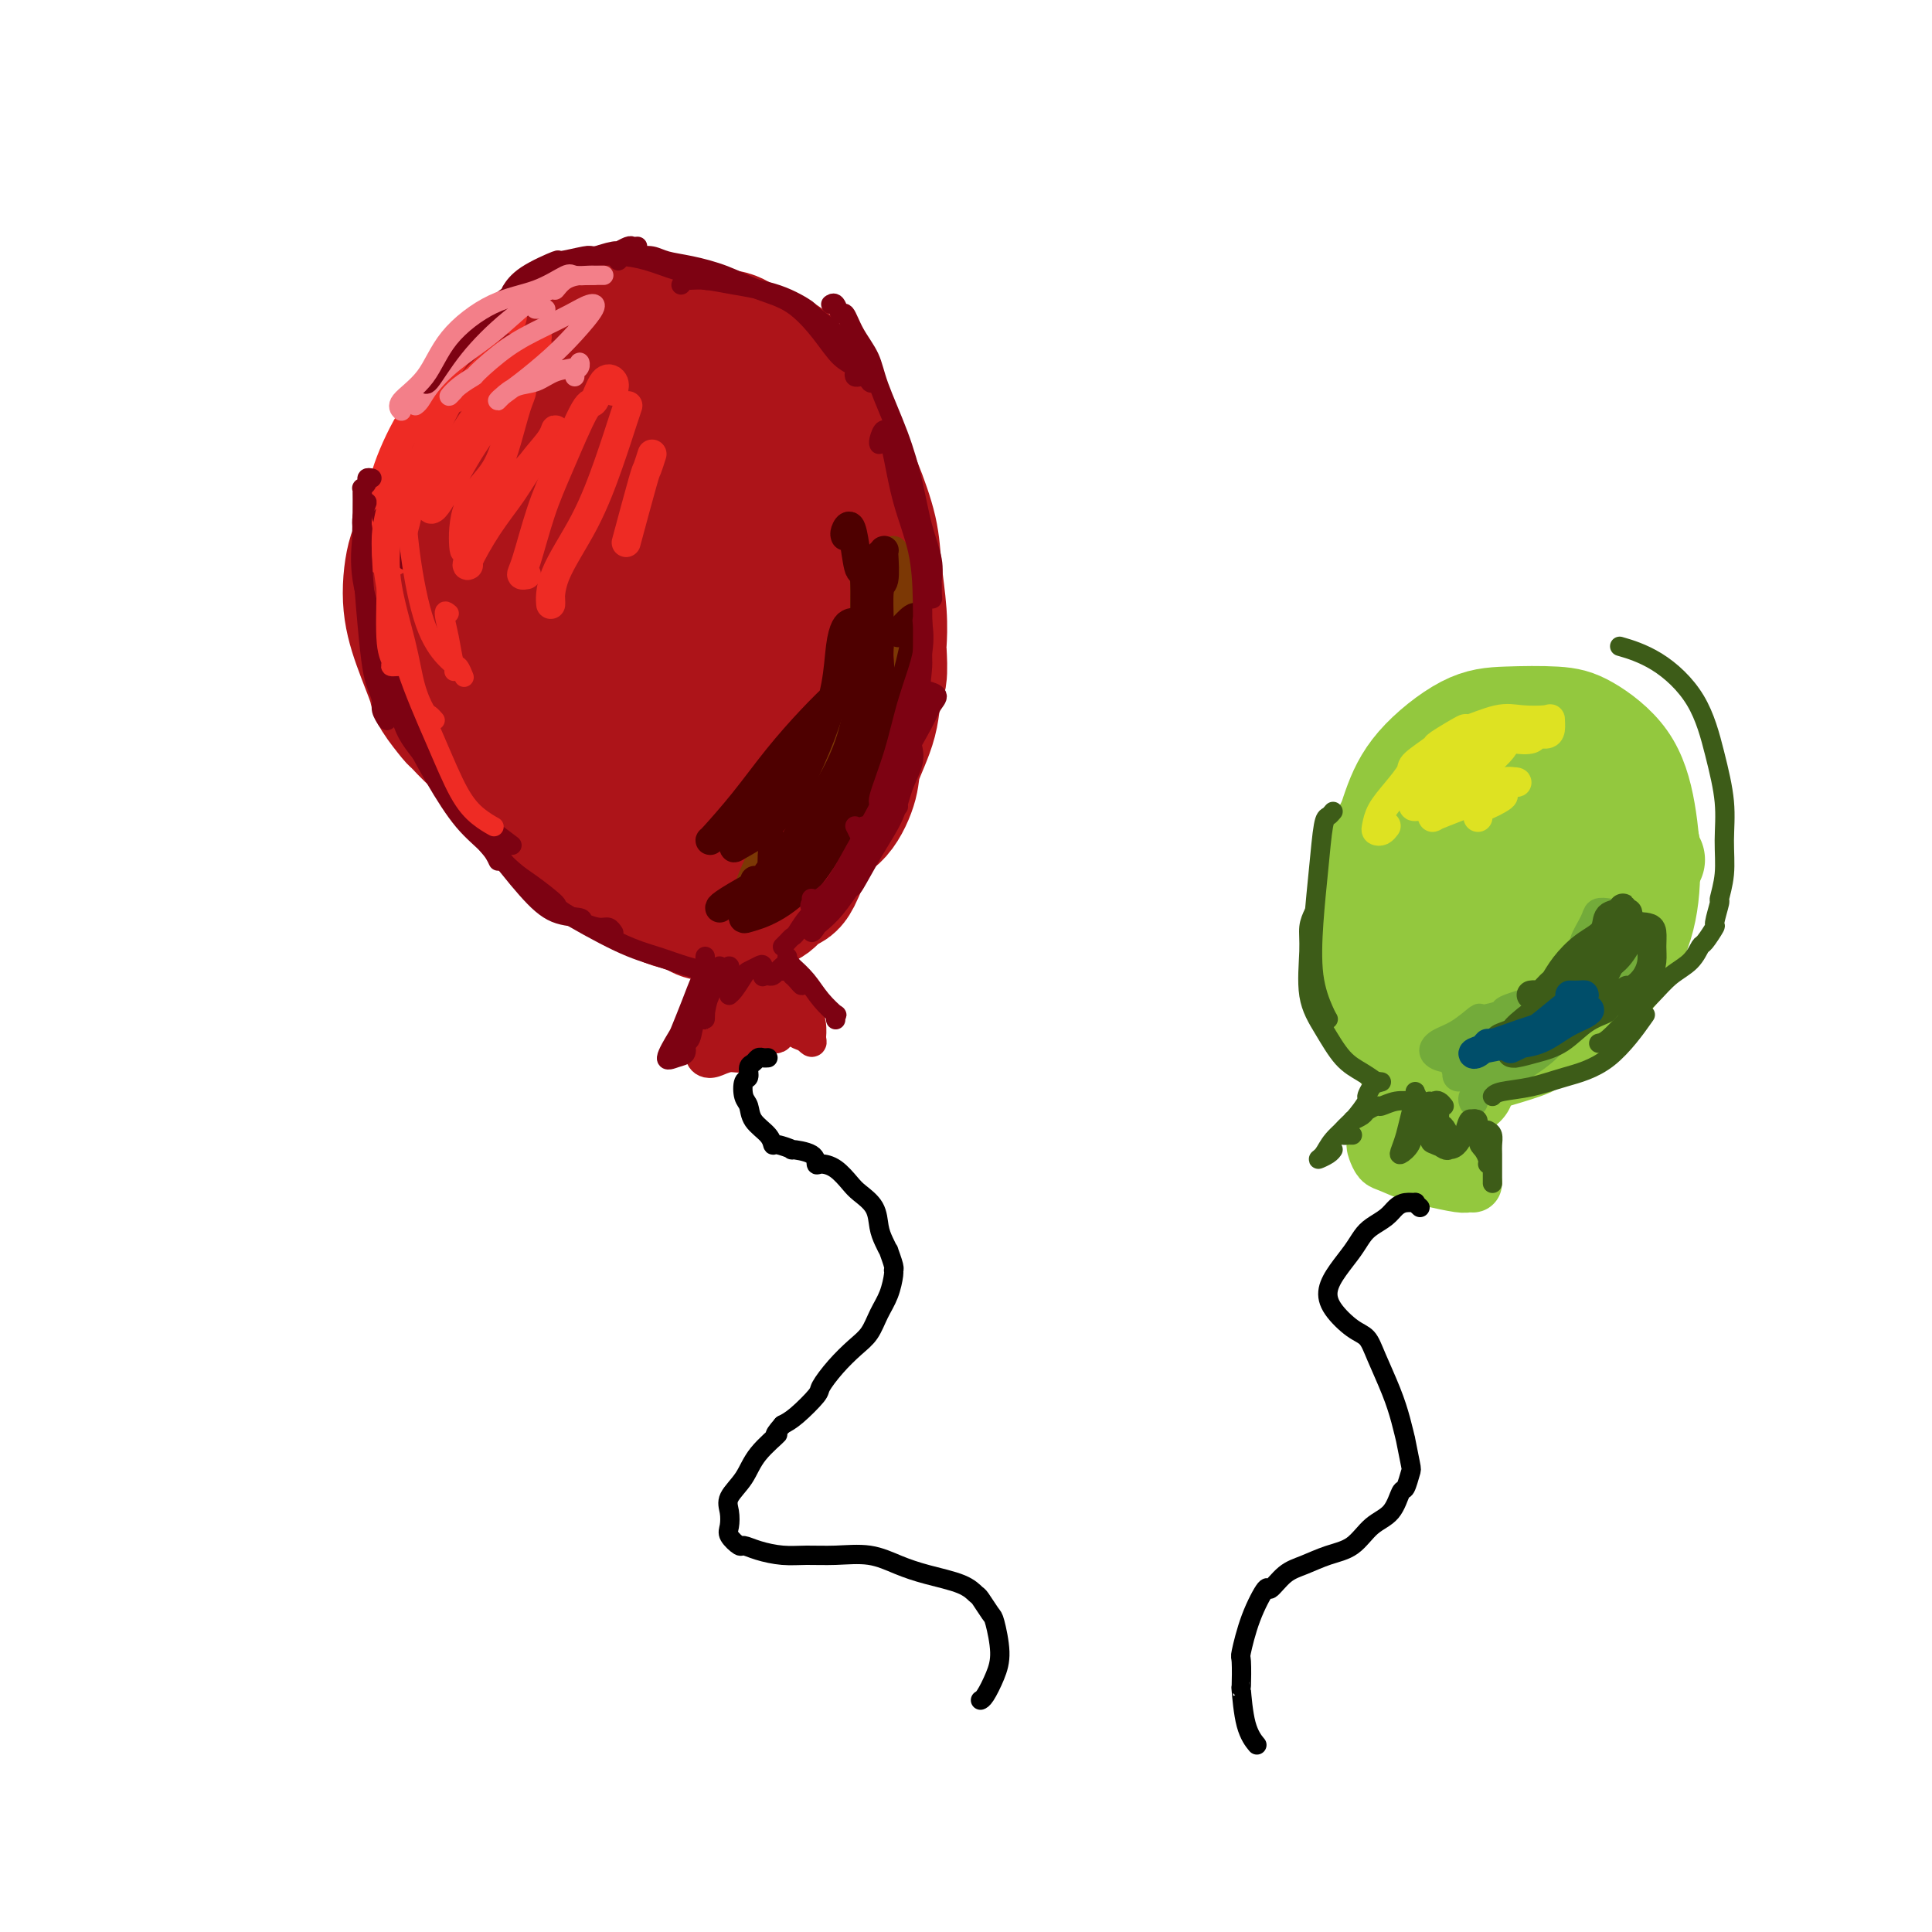 <svg viewBox='0 0 400 400' version='1.1' xmlns='http://www.w3.org/2000/svg' xmlns:xlink='http://www.w3.org/1999/xlink'><g fill='none' stroke='rgb(173,20,25)' stroke-width='28' stroke-linecap='round' stroke-linejoin='round'><path d='M144,79c-0.885,-0.468 -1.769,-0.936 -2,-1c-0.231,-0.064 0.193,0.277 0,0c-0.193,-0.277 -1.003,-1.170 -2,-2c-0.997,-0.830 -2.180,-1.595 -3,-2c-0.820,-0.405 -1.277,-0.450 -2,-1c-0.723,-0.550 -1.712,-1.605 -3,-2c-1.288,-0.395 -2.874,-0.129 -4,0c-1.126,0.129 -1.791,0.121 -2,0c-0.209,-0.121 0.037,-0.354 -1,0c-1.037,0.354 -3.357,1.297 -5,2c-1.643,0.703 -2.611,1.168 -4,2c-1.389,0.832 -3.201,2.031 -5,3c-1.799,0.969 -3.586,1.707 -5,3c-1.414,1.293 -2.454,3.142 -4,5c-1.546,1.858 -3.598,3.725 -5,6c-1.402,2.275 -2.156,4.958 -3,7c-0.844,2.042 -1.779,3.443 -2,4c-0.221,0.557 0.271,0.268 0,2c-0.271,1.732 -1.306,5.484 -2,8c-0.694,2.516 -1.048,3.796 -1,6c0.048,2.204 0.497,5.331 1,8c0.503,2.669 1.060,4.879 2,7c0.940,2.121 2.264,4.151 3,6c0.736,1.849 0.883,3.517 2,5c1.117,1.483 3.204,2.783 5,4c1.796,1.217 3.300,2.353 5,3c1.700,0.647 3.595,0.804 4,1c0.405,0.196 -0.680,0.430 0,1c0.680,0.570 3.125,1.477 4,2c0.875,0.523 0.182,0.662 1,1c0.818,0.338 3.149,0.875 4,1c0.851,0.125 0.221,-0.163 1,0c0.779,0.163 2.966,0.776 4,1c1.034,0.224 0.916,0.060 2,0c1.084,-0.060 3.369,-0.016 5,0c1.631,0.016 2.609,0.005 4,0c1.391,-0.005 3.196,-0.002 5,0'/><path d='M141,159c4.003,-0.024 3.511,-0.586 4,-1c0.489,-0.414 1.959,-0.682 3,-1c1.041,-0.318 1.654,-0.685 2,-1c0.346,-0.315 0.424,-0.576 1,-1c0.576,-0.424 1.651,-1.009 3,-2c1.349,-0.991 2.973,-2.389 4,-3c1.027,-0.611 1.456,-0.437 2,-1c0.544,-0.563 1.202,-1.863 2,-3c0.798,-1.137 1.735,-2.111 2,-3c0.265,-0.889 -0.143,-1.692 0,-3c0.143,-1.308 0.836,-3.120 1,-4c0.164,-0.880 -0.202,-0.828 -1,-1c-0.798,-0.172 -2.029,-0.568 -3,-1c-0.971,-0.432 -1.682,-0.899 -2,-1c-0.318,-0.101 -0.243,0.165 -1,0c-0.757,-0.165 -2.346,-0.759 -4,-1c-1.654,-0.241 -3.373,-0.128 -5,0c-1.627,0.128 -3.164,0.269 -5,0c-1.836,-0.269 -3.972,-0.950 -6,-1c-2.028,-0.050 -3.948,0.529 -6,0c-2.052,-0.529 -4.236,-2.167 -6,-3c-1.764,-0.833 -3.107,-0.862 -5,-2c-1.893,-1.138 -4.335,-3.386 -6,-5c-1.665,-1.614 -2.554,-2.594 -3,-3c-0.446,-0.406 -0.449,-0.236 -1,-1c-0.551,-0.764 -1.650,-2.460 -3,-4c-1.350,-1.540 -2.950,-2.923 -4,-5c-1.050,-2.077 -1.550,-4.846 -2,-7c-0.450,-2.154 -0.849,-3.691 -1,-5c-0.151,-1.309 -0.053,-2.391 0,-4c0.053,-1.609 0.061,-3.746 1,-6c0.939,-2.254 2.808,-4.625 4,-6c1.192,-1.375 1.705,-1.755 2,-2c0.295,-0.245 0.370,-0.356 1,-1c0.630,-0.644 1.815,-1.822 3,-3'/><path d='M112,74c1.545,-1.703 0.409,0.040 1,0c0.591,-0.040 2.910,-1.864 5,-3c2.090,-1.136 3.950,-1.586 6,-2c2.050,-0.414 4.289,-0.792 6,-1c1.711,-0.208 2.894,-0.246 5,0c2.106,0.246 5.133,0.777 7,1c1.867,0.223 2.573,0.137 4,1c1.427,0.863 3.577,2.676 5,4c1.423,1.324 2.121,2.161 3,3c0.879,0.839 1.938,1.682 3,3c1.062,1.318 2.127,3.112 3,5c0.873,1.888 1.554,3.870 2,6c0.446,2.130 0.656,4.406 1,6c0.344,1.594 0.820,2.505 1,4c0.180,1.495 0.063,3.574 0,6c-0.063,2.426 -0.072,5.200 0,7c0.072,1.800 0.226,2.626 0,4c-0.226,1.374 -0.832,3.295 -1,4c-0.168,0.705 0.102,0.195 0,1c-0.102,0.805 -0.578,2.924 -1,4c-0.422,1.076 -0.791,1.108 -1,2c-0.209,0.892 -0.257,2.643 -1,4c-0.743,1.357 -2.180,2.319 -3,4c-0.820,1.681 -1.023,4.083 -2,6c-0.977,1.917 -2.728,3.351 -4,5c-1.272,1.649 -2.067,3.512 -3,5c-0.933,1.488 -2.006,2.602 -3,4c-0.994,1.398 -1.911,3.082 -3,5c-1.089,1.918 -2.352,4.070 -4,5c-1.648,0.930 -3.682,0.639 -5,1c-1.318,0.361 -1.920,1.375 -3,2c-1.080,0.625 -2.637,0.861 -4,1c-1.363,0.139 -2.532,0.183 -4,0c-1.468,-0.183 -3.234,-0.591 -5,-1'/><path d='M117,170c-3.738,-0.155 -2.582,-2.041 -3,-3c-0.418,-0.959 -2.410,-0.991 -4,-2c-1.590,-1.009 -2.779,-2.996 -4,-5c-1.221,-2.004 -2.475,-4.024 -3,-5c-0.525,-0.976 -0.320,-0.907 -1,-2c-0.680,-1.093 -2.244,-3.349 -3,-4c-0.756,-0.651 -0.704,0.302 -1,-1c-0.296,-1.302 -0.941,-4.857 -2,-8c-1.059,-3.143 -2.534,-5.872 -3,-8c-0.466,-2.128 0.075,-3.656 0,-5c-0.075,-1.344 -0.766,-2.505 -1,-4c-0.234,-1.495 -0.010,-3.324 0,-5c0.010,-1.676 -0.194,-3.199 0,-4c0.194,-0.801 0.787,-0.880 1,-1c0.213,-0.120 0.046,-0.280 0,0c-0.046,0.280 0.030,1.000 0,2c-0.030,1.000 -0.165,2.278 0,4c0.165,1.722 0.630,3.886 1,6c0.370,2.114 0.646,4.177 1,6c0.354,1.823 0.785,3.405 2,6c1.215,2.595 3.215,6.203 5,9c1.785,2.797 3.354,4.782 5,7c1.646,2.218 3.369,4.671 5,7c1.631,2.329 3.170,4.536 5,6c1.830,1.464 3.951,2.184 6,3c2.049,0.816 4.025,1.729 6,2c1.975,0.271 3.949,-0.099 6,0c2.051,0.099 4.179,0.667 6,0c1.821,-0.667 3.333,-2.571 5,-4c1.667,-1.429 3.487,-2.385 5,-4c1.513,-1.615 2.718,-3.890 4,-6c1.282,-2.110 2.641,-4.055 4,-6'/><path d='M159,151c2.984,-3.227 1.445,-1.296 1,-2c-0.445,-0.704 0.205,-4.044 1,-7c0.795,-2.956 1.736,-5.528 2,-8c0.264,-2.472 -0.148,-4.845 0,-8c0.148,-3.155 0.855,-7.094 1,-10c0.145,-2.906 -0.271,-4.781 -1,-7c-0.729,-2.219 -1.772,-4.784 -3,-7c-1.228,-2.216 -2.642,-4.085 -4,-6c-1.358,-1.915 -2.659,-3.876 -4,-6c-1.341,-2.124 -2.721,-4.410 -4,-6c-1.279,-1.590 -2.456,-2.483 -3,-3c-0.544,-0.517 -0.456,-0.658 -1,-1c-0.544,-0.342 -1.720,-0.883 -3,-1c-1.280,-0.117 -2.663,0.192 -4,0c-1.337,-0.192 -2.628,-0.884 -4,-1c-1.372,-0.116 -2.827,0.345 -4,1c-1.173,0.655 -2.065,1.504 -3,3c-0.935,1.496 -1.912,3.640 -3,6c-1.088,2.360 -2.286,4.935 -3,8c-0.714,3.065 -0.944,6.620 -1,8c-0.056,1.380 0.061,0.585 0,3c-0.061,2.415 -0.299,8.039 0,13c0.299,4.961 1.136,9.257 2,13c0.864,3.743 1.756,6.932 3,10c1.244,3.068 2.840,6.016 4,8c1.160,1.984 1.886,3.003 3,4c1.114,0.997 2.617,1.971 4,2c1.383,0.029 2.644,-0.886 4,-2c1.356,-1.114 2.805,-2.426 4,-4c1.195,-1.574 2.137,-3.411 3,-6c0.863,-2.589 1.648,-5.931 2,-9c0.352,-3.069 0.269,-5.864 0,-9c-0.269,-3.136 -0.726,-6.614 -1,-8c-0.274,-1.386 -0.364,-0.682 -1,-2c-0.636,-1.318 -1.818,-4.659 -3,-8'/><path d='M143,109c-1.384,-5.132 -2.345,-4.461 -4,-5c-1.655,-0.539 -4.006,-2.288 -6,-3c-1.994,-0.712 -3.631,-0.386 -5,0c-1.369,0.386 -2.470,0.834 -4,2c-1.530,1.166 -3.489,3.051 -4,4c-0.511,0.949 0.427,0.961 0,2c-0.427,1.039 -2.218,3.104 -3,5c-0.782,1.896 -0.554,3.622 0,6c0.554,2.378 1.435,5.406 3,8c1.565,2.594 3.816,4.752 6,6c2.184,1.248 4.302,1.584 6,2c1.698,0.416 2.976,0.911 5,0c2.024,-0.911 4.795,-3.229 7,-5c2.205,-1.771 3.844,-2.995 5,-5c1.156,-2.005 1.830,-4.791 2,-6c0.170,-1.209 -0.163,-0.842 0,-2c0.163,-1.158 0.822,-3.841 1,-5c0.178,-1.159 -0.125,-0.794 0,-2c0.125,-1.206 0.677,-3.983 1,-5c0.323,-1.017 0.416,-0.272 0,-1c-0.416,-0.728 -1.341,-2.927 -2,-4c-0.659,-1.073 -1.053,-1.020 -2,-1c-0.947,0.020 -2.447,0.005 -3,0c-0.553,-0.005 -0.158,-0.002 0,0c0.158,0.002 0.079,0.001 0,0'/><path d='M155,80c-0.018,0.704 -0.035,1.407 0,2c0.035,0.593 0.124,1.075 0,1c-0.124,-0.075 -0.459,-0.707 0,0c0.459,0.707 1.713,2.753 3,5c1.287,2.247 2.607,4.696 4,7c1.393,2.304 2.858,4.464 4,7c1.142,2.536 1.962,5.450 3,8c1.038,2.550 2.294,4.737 3,8c0.706,3.263 0.862,7.603 1,11c0.138,3.397 0.257,5.852 0,9c-0.257,3.148 -0.889,6.989 -2,10c-1.111,3.011 -2.699,5.193 -3,6c-0.301,0.807 0.687,0.241 0,2c-0.687,1.759 -3.049,5.844 -5,9c-1.951,3.156 -3.490,5.381 -4,6c-0.510,0.619 0.007,-0.370 -1,1c-1.007,1.370 -3.540,5.100 -5,7c-1.460,1.900 -1.846,1.972 -2,2c-0.154,0.028 -0.077,0.014 0,0'/><path d='M146,72c0.376,-0.859 0.753,-1.718 1,-2c0.247,-0.282 0.366,0.012 1,0c0.634,-0.012 1.785,-0.331 3,0c1.215,0.331 2.494,1.312 4,2c1.506,0.688 3.238,1.084 5,2c1.762,0.916 3.553,2.353 4,3c0.447,0.647 -0.449,0.502 0,1c0.449,0.498 2.244,1.637 3,2c0.756,0.363 0.472,-0.050 1,1c0.528,1.050 1.867,3.565 3,6c1.133,2.435 2.059,4.792 3,7c0.941,2.208 1.899,4.266 3,7c1.101,2.734 2.347,6.143 3,9c0.653,2.857 0.712,5.162 1,8c0.288,2.838 0.806,6.209 1,9c0.194,2.791 0.065,5.002 0,6c-0.065,0.998 -0.067,0.784 0,2c0.067,1.216 0.202,3.862 0,5c-0.202,1.138 -0.741,0.766 -1,2c-0.259,1.234 -0.237,4.073 -1,7c-0.763,2.927 -2.312,5.944 -3,8c-0.688,2.056 -0.517,3.153 -1,5c-0.483,1.847 -1.621,4.445 -3,6c-1.379,1.555 -2.999,2.066 -4,3c-1.001,0.934 -1.385,2.291 -2,4c-0.615,1.709 -1.463,3.771 -2,5c-0.537,1.229 -0.764,1.624 -1,2c-0.236,0.376 -0.483,0.731 -1,1c-0.517,0.269 -1.305,0.450 -2,1c-0.695,0.550 -1.297,1.467 -2,2c-0.703,0.533 -1.508,0.682 -2,1c-0.492,0.318 -0.670,0.803 -1,1c-0.330,0.197 -0.810,0.104 -1,0c-0.190,-0.104 -0.090,-0.220 0,0c0.090,0.220 0.168,0.777 0,1c-0.168,0.223 -0.584,0.111 -1,0'/><path d='M154,189c-1.569,0.928 -0.991,0.250 -1,0c-0.009,-0.250 -0.607,-0.070 -1,0c-0.393,0.070 -0.583,0.030 -1,0c-0.417,-0.030 -1.062,-0.049 -2,0c-0.938,0.049 -2.171,0.168 -3,0c-0.829,-0.168 -1.255,-0.621 -2,-1c-0.745,-0.379 -1.810,-0.683 -3,-1c-1.190,-0.317 -2.507,-0.647 -3,-1c-0.493,-0.353 -0.164,-0.729 -1,-1c-0.836,-0.271 -2.839,-0.435 -4,-1c-1.161,-0.565 -1.482,-1.529 -2,-2c-0.518,-0.471 -1.234,-0.450 -2,-1c-0.766,-0.550 -1.582,-1.671 -3,-3c-1.418,-1.329 -3.437,-2.865 -5,-4c-1.563,-1.135 -2.668,-1.870 -4,-3c-1.332,-1.130 -2.890,-2.654 -4,-4c-1.110,-1.346 -1.773,-2.515 -3,-4c-1.227,-1.485 -3.019,-3.287 -5,-5c-1.981,-1.713 -4.150,-3.336 -6,-5c-1.850,-1.664 -3.381,-3.369 -4,-4c-0.619,-0.631 -0.328,-0.187 -1,-1c-0.672,-0.813 -2.308,-2.882 -3,-4c-0.692,-1.118 -0.441,-1.284 -1,-3c-0.559,-1.716 -1.929,-4.982 -3,-8c-1.071,-3.018 -1.844,-5.788 -2,-9c-0.156,-3.212 0.304,-6.865 1,-9c0.696,-2.135 1.627,-2.753 2,-3c0.373,-0.247 0.186,-0.124 0,0'/></g>
<g fill='none' stroke='rgb(173,20,25)' stroke-width='6' stroke-linecap='round' stroke-linejoin='round'><path d='M149,203c-0.301,0.042 -0.603,0.084 -1,0c-0.397,-0.084 -0.890,-0.296 -1,0c-0.110,0.296 0.163,1.098 0,2c-0.163,0.902 -0.762,1.905 -1,3c-0.238,1.095 -0.114,2.283 0,3c0.114,0.717 0.218,0.964 0,2c-0.218,1.036 -0.757,2.862 -1,4c-0.243,1.138 -0.189,1.588 0,2c0.189,0.412 0.514,0.784 1,1c0.486,0.216 1.133,0.275 2,0c0.867,-0.275 1.955,-0.883 3,-1c1.045,-0.117 2.049,0.257 3,0c0.951,-0.257 1.851,-1.144 3,-2c1.149,-0.856 2.546,-1.683 3,-2c0.454,-0.317 -0.037,-0.126 0,0c0.037,0.126 0.602,0.187 1,0c0.398,-0.187 0.628,-0.623 1,-1c0.372,-0.377 0.884,-0.694 1,-1c0.116,-0.306 -0.165,-0.602 0,-1c0.165,-0.398 0.774,-0.897 1,-1c0.226,-0.103 0.067,0.189 0,0c-0.067,-0.189 -0.044,-0.858 0,-1c0.044,-0.142 0.109,0.242 0,0c-0.109,-0.242 -0.394,-1.111 -1,-2c-0.606,-0.889 -1.535,-1.799 -2,-2c-0.465,-0.201 -0.466,0.307 -1,0c-0.534,-0.307 -1.600,-1.428 -2,-2c-0.400,-0.572 -0.132,-0.595 -1,-1c-0.868,-0.405 -2.872,-1.191 -4,-2c-1.128,-0.809 -1.381,-1.641 -2,-2c-0.619,-0.359 -1.606,-0.245 -2,0c-0.394,0.245 -0.197,0.623 0,1'/><path d='M149,200c-2.142,-1.286 0.002,0.500 1,2c0.998,1.500 0.849,2.715 1,3c0.151,0.285 0.602,-0.359 1,0c0.398,0.359 0.744,1.722 1,2c0.256,0.278 0.423,-0.527 1,0c0.577,0.527 1.564,2.387 2,3c0.436,0.613 0.322,-0.020 1,0c0.678,0.020 2.149,0.692 3,1c0.851,0.308 1.083,0.250 1,0c-0.083,-0.250 -0.479,-0.694 -1,-1c-0.521,-0.306 -1.166,-0.474 -2,-1c-0.834,-0.526 -1.859,-1.408 -3,-2c-1.141,-0.592 -2.400,-0.892 -3,-1c-0.600,-0.108 -0.541,-0.023 -1,0c-0.459,0.023 -1.437,-0.016 -2,0c-0.563,0.016 -0.710,0.087 -1,0c-0.290,-0.087 -0.723,-0.332 -1,0c-0.277,0.332 -0.399,1.241 0,2c0.399,0.759 1.320,1.367 2,2c0.680,0.633 1.121,1.291 2,2c0.879,0.709 2.196,1.469 3,2c0.804,0.531 1.094,0.833 2,1c0.906,0.167 2.429,0.200 3,0c0.571,-0.200 0.192,-0.632 0,-1c-0.192,-0.368 -0.196,-0.672 0,-1c0.196,-0.328 0.592,-0.680 0,-1c-0.592,-0.320 -2.171,-0.607 -3,-1c-0.829,-0.393 -0.909,-0.891 -1,-1c-0.091,-0.109 -0.193,0.170 -1,0c-0.807,-0.170 -2.319,-0.789 -3,-1c-0.681,-0.211 -0.531,-0.014 -1,0c-0.469,0.014 -1.556,-0.154 -2,0c-0.444,0.154 -0.246,0.630 0,1c0.246,0.370 0.540,0.635 1,1c0.460,0.365 1.085,0.829 2,1c0.915,0.171 2.118,0.049 3,0c0.882,-0.049 1.441,-0.024 2,0'/><path d='M156,212c1.871,0.274 2.549,-0.543 3,-1c0.451,-0.457 0.676,-0.556 1,-1c0.324,-0.444 0.749,-1.233 1,-2c0.251,-0.767 0.328,-1.512 0,-2c-0.328,-0.488 -1.063,-0.719 -2,-1c-0.937,-0.281 -2.078,-0.611 -3,-1c-0.922,-0.389 -1.624,-0.837 -2,-1c-0.376,-0.163 -0.425,-0.040 -1,0c-0.575,0.040 -1.676,-0.004 -2,0c-0.324,0.004 0.129,0.057 0,0c-0.129,-0.057 -0.839,-0.225 -1,0c-0.161,0.225 0.226,0.841 1,1c0.774,0.159 1.934,-0.141 3,0c1.066,0.141 2.036,0.721 3,1c0.964,0.279 1.920,0.257 3,1c1.080,0.743 2.284,2.251 3,3c0.716,0.749 0.944,0.738 1,1c0.056,0.262 -0.061,0.796 0,1c0.061,0.204 0.301,0.079 0,-1c-0.301,-1.079 -1.144,-3.112 -2,-4c-0.856,-0.888 -1.725,-0.630 -2,-1c-0.275,-0.370 0.045,-1.368 0,-2c-0.045,-0.632 -0.455,-0.900 -1,-1c-0.545,-0.100 -1.224,-0.034 -1,0c0.224,0.034 1.350,0.035 2,0c0.650,-0.035 0.822,-0.107 1,0c0.178,0.107 0.362,0.394 1,1c0.638,0.606 1.730,1.530 2,2c0.270,0.470 -0.281,0.487 0,1c0.281,0.513 1.396,1.521 2,2c0.604,0.479 0.698,0.427 1,1c0.302,0.573 0.812,1.770 1,3c0.188,1.230 0.054,2.494 0,3c-0.054,0.506 -0.027,0.253 0,0'/><path d='M168,215c0.496,1.578 -0.263,0.524 -1,0c-0.737,-0.524 -1.453,-0.519 -2,-1c-0.547,-0.481 -0.926,-1.450 -1,-2c-0.074,-0.550 0.156,-0.683 0,-1c-0.156,-0.317 -0.697,-0.817 -1,-1c-0.303,-0.183 -0.369,-0.047 -1,0c-0.631,0.047 -1.827,0.005 -2,0c-0.173,-0.005 0.676,0.026 0,0c-0.676,-0.026 -2.876,-0.109 -4,0c-1.124,0.109 -1.171,0.411 -2,1c-0.829,0.589 -2.439,1.464 -3,2c-0.561,0.536 -0.074,0.733 0,1c0.074,0.267 -0.264,0.604 0,1c0.264,0.396 1.132,0.850 2,1c0.868,0.150 1.737,-0.004 2,0c0.263,0.004 -0.079,0.166 0,0c0.079,-0.166 0.580,-0.658 1,-1c0.420,-0.342 0.761,-0.532 1,-1c0.239,-0.468 0.378,-1.215 0,-2c-0.378,-0.785 -1.273,-1.609 -2,-2c-0.727,-0.391 -1.286,-0.349 -2,0c-0.714,0.349 -1.584,1.005 -3,2c-1.416,0.995 -3.377,2.330 -4,3c-0.623,0.670 0.093,0.677 0,1c-0.093,0.323 -0.995,0.962 -1,1c-0.005,0.038 0.885,-0.526 2,-2c1.115,-1.474 2.454,-3.858 4,-5c1.546,-1.142 3.299,-1.040 4,-1c0.701,0.040 0.351,0.020 0,0'/></g>
<g fill='none' stroke='rgb(0,0,0)' stroke-width='4' stroke-linecap='round' stroke-linejoin='round'><path d='M159,219c-0.331,0.026 -0.662,0.053 -1,0c-0.338,-0.053 -0.683,-0.185 -1,0c-0.317,0.185 -0.608,0.686 -1,1c-0.392,0.314 -0.886,0.439 -1,1c-0.114,0.561 0.153,1.557 0,2c-0.153,0.443 -0.724,0.335 -1,1c-0.276,0.665 -0.256,2.105 0,3c0.256,0.895 0.749,1.244 1,2c0.251,0.756 0.262,1.919 1,3c0.738,1.081 2.204,2.079 3,3c0.796,0.921 0.921,1.765 1,2c0.079,0.235 0.112,-0.140 1,0c0.888,0.140 2.632,0.794 3,1c0.368,0.206 -0.639,-0.035 0,0c0.639,0.035 2.924,0.345 4,1c1.076,0.655 0.944,1.655 1,2c0.056,0.345 0.298,0.034 1,0c0.702,-0.034 1.862,0.210 3,1c1.138,0.790 2.255,2.126 3,3c0.745,0.874 1.118,1.286 2,2c0.882,0.714 2.274,1.730 3,3c0.726,1.270 0.787,2.796 1,4c0.213,1.204 0.579,2.088 1,3c0.421,0.912 0.898,1.853 1,2c0.102,0.147 -0.171,-0.499 0,0c0.171,0.499 0.786,2.141 1,3c0.214,0.859 0.028,0.933 0,1c-0.028,0.067 0.104,0.128 0,1c-0.104,0.872 -0.442,2.557 -1,4c-0.558,1.443 -1.334,2.646 -2,4c-0.666,1.354 -1.223,2.861 -2,4c-0.777,1.139 -1.776,1.912 -3,3c-1.224,1.088 -2.673,2.490 -4,4c-1.327,1.510 -2.531,3.126 -3,4c-0.469,0.874 -0.203,1.004 -1,2c-0.797,0.996 -2.656,2.856 -4,4c-1.344,1.144 -2.172,1.572 -3,2'/><path d='M162,295c-2.804,3.216 -0.814,1.756 -1,2c-0.186,0.244 -2.547,2.191 -4,4c-1.453,1.809 -1.999,3.481 -3,5c-1.001,1.519 -2.457,2.884 -3,4c-0.543,1.116 -0.172,1.983 0,3c0.172,1.017 0.144,2.184 0,3c-0.144,0.816 -0.406,1.280 0,2c0.406,0.720 1.478,1.695 2,2c0.522,0.305 0.493,-0.062 1,0c0.507,0.062 1.551,0.551 3,1c1.449,0.449 3.303,0.858 5,1c1.697,0.142 3.238,0.016 5,0c1.762,-0.016 3.746,0.078 6,0c2.254,-0.078 4.779,-0.329 7,0c2.221,0.329 4.138,1.238 6,2c1.862,0.762 3.669,1.378 6,2c2.331,0.622 5.188,1.251 7,2c1.812,0.749 2.581,1.617 3,2c0.419,0.383 0.488,0.282 1,1c0.512,0.718 1.465,2.255 2,3c0.535,0.745 0.651,0.697 1,2c0.349,1.303 0.931,3.957 1,6c0.069,2.043 -0.373,3.475 -1,5c-0.627,1.525 -1.438,3.141 -2,4c-0.562,0.859 -0.875,0.960 -1,1c-0.125,0.040 -0.063,0.020 0,0'/></g>
<g fill='none' stroke='rgb(173,20,25)' stroke-width='6' stroke-linecap='round' stroke-linejoin='round'><path d='M109,72c-1.697,0.826 -3.393,1.652 -4,2c-0.607,0.348 -0.124,0.219 -1,1c-0.876,0.781 -3.110,2.473 -5,5c-1.890,2.527 -3.436,5.889 -4,7c-0.564,1.111 -0.146,-0.030 -1,2c-0.854,2.030 -2.980,7.230 -4,9c-1.020,1.770 -0.935,0.110 -2,3c-1.065,2.890 -3.280,10.330 -4,13c-0.720,2.670 0.054,0.571 0,1c-0.054,0.429 -0.938,3.385 -1,5c-0.062,1.615 0.696,1.890 1,2c0.304,0.110 0.152,0.055 0,0'/><path d='M116,77c-2.231,0.550 -4.461,1.101 -6,2c-1.539,0.899 -2.385,2.147 -4,5c-1.615,2.853 -3.999,7.312 -6,11c-2.001,3.688 -3.619,6.604 -5,10c-1.381,3.396 -2.525,7.271 -3,9c-0.475,1.729 -0.282,1.312 -1,3c-0.718,1.688 -2.348,5.482 -3,7c-0.652,1.518 -0.326,0.759 0,0'/><path d='M115,77c-1.456,2.006 -2.912,4.013 -4,6c-1.088,1.987 -1.807,3.955 -3,7c-1.193,3.045 -2.860,7.166 -4,10c-1.140,2.834 -1.754,4.381 -2,5c-0.246,0.619 -0.123,0.309 0,0'/></g>
<g fill='none' stroke='rgb(238,43,36)' stroke-width='6' stroke-linecap='round' stroke-linejoin='round'><path d='M106,66c-0.034,0.113 -0.068,0.226 0,0c0.068,-0.226 0.238,-0.792 0,-1c-0.238,-0.208 -0.884,-0.060 -1,0c-0.116,0.060 0.299,0.031 0,0c-0.299,-0.031 -1.313,-0.065 -2,0c-0.687,0.065 -1.046,0.228 -2,1c-0.954,0.772 -2.504,2.153 -4,4c-1.496,1.847 -2.937,4.160 -5,7c-2.063,2.840 -4.749,6.208 -7,10c-2.251,3.792 -4.067,8.007 -5,11c-0.933,2.993 -0.983,4.763 -1,7c-0.017,2.237 -0.002,4.939 0,6c0.002,1.061 -0.011,0.480 0,1c0.011,0.520 0.044,2.141 0,3c-0.044,0.859 -0.165,0.956 0,1c0.165,0.044 0.618,0.035 1,0c0.382,-0.035 0.694,-0.098 1,0c0.306,0.098 0.607,0.356 1,0c0.393,-0.356 0.879,-1.325 1,-2c0.121,-0.675 -0.123,-1.057 0,-2c0.123,-0.943 0.615,-2.449 1,-4c0.385,-1.551 0.664,-3.149 1,-5c0.336,-1.851 0.727,-3.955 1,-5c0.273,-1.045 0.426,-1.031 1,-2c0.574,-0.969 1.569,-2.920 2,-4c0.431,-1.080 0.298,-1.290 1,-3c0.702,-1.710 2.238,-4.921 3,-6c0.762,-1.079 0.750,-0.028 2,-1c1.250,-0.972 3.763,-3.968 6,-6c2.237,-2.032 4.198,-3.100 6,-4c1.802,-0.900 3.446,-1.631 4,-2c0.554,-0.369 0.018,-0.375 0,0c-0.018,0.375 0.481,1.131 0,2c-0.481,0.869 -1.943,1.852 -3,3c-1.057,1.148 -1.708,2.463 -2,3c-0.292,0.537 -0.226,0.296 -1,1c-0.774,0.704 -2.387,2.352 -4,4'/><path d='M101,83c-1.469,1.805 -0.143,-0.184 -1,1c-0.857,1.184 -3.899,5.539 -6,9c-2.101,3.461 -3.261,6.026 -4,8c-0.739,1.974 -1.056,3.357 -1,4c0.056,0.643 0.486,0.545 1,0c0.514,-0.545 1.111,-1.536 2,-3c0.889,-1.464 2.069,-3.401 3,-5c0.931,-1.599 1.613,-2.861 3,-5c1.387,-2.139 3.480,-5.156 5,-7c1.520,-1.844 2.468,-2.516 3,-3c0.532,-0.484 0.647,-0.781 1,-1c0.353,-0.219 0.942,-0.359 1,0c0.058,0.359 -0.416,1.218 -1,3c-0.584,1.782 -1.279,4.489 -2,7c-0.721,2.511 -1.468,4.828 -3,7c-1.532,2.172 -3.849,4.198 -5,7c-1.151,2.802 -1.135,6.379 -1,8c0.135,1.621 0.390,1.287 1,0c0.610,-1.287 1.576,-3.527 2,-4c0.424,-0.473 0.306,0.822 1,0c0.694,-0.822 2.200,-3.759 3,-5c0.800,-1.241 0.893,-0.784 2,-2c1.107,-1.216 3.227,-4.105 5,-6c1.773,-1.895 3.200,-2.795 4,-4c0.800,-1.205 0.974,-2.713 1,-3c0.026,-0.287 -0.095,0.649 -1,2c-0.905,1.351 -2.593,3.119 -4,5c-1.407,1.881 -2.535,3.877 -4,6c-1.465,2.123 -3.269,4.373 -5,7c-1.731,2.627 -3.389,5.630 -4,7c-0.611,1.370 -0.175,1.106 0,1c0.175,-0.106 0.087,-0.053 0,0'/><path d='M127,81c0.173,-0.721 0.346,-1.441 0,-2c-0.346,-0.559 -1.212,-0.956 -2,0c-0.788,0.956 -1.500,3.264 -2,4c-0.500,0.736 -0.790,-0.100 -2,2c-1.210,2.100 -3.340,7.137 -5,11c-1.660,3.863 -2.851,6.552 -4,10c-1.149,3.448 -2.256,7.656 -3,10c-0.744,2.344 -1.123,2.823 -1,3c0.123,0.177 0.750,0.050 1,0c0.250,-0.050 0.125,-0.025 0,0'/><path d='M129,87c0.473,-1.412 0.946,-2.824 1,-3c0.054,-0.176 -0.311,0.883 -1,3c-0.689,2.117 -1.701,5.292 -3,9c-1.299,3.708 -2.884,7.949 -5,12c-2.116,4.051 -4.763,7.910 -6,11c-1.237,3.090 -1.064,5.409 -1,6c0.064,0.591 0.018,-0.545 0,-1c-0.018,-0.455 -0.009,-0.227 0,0'/><path d='M135,94c-0.399,1.256 -0.798,2.512 -1,3c-0.202,0.488 -0.208,0.208 -1,3c-0.792,2.792 -2.369,8.655 -3,11c-0.631,2.345 -0.315,1.173 0,0'/></g>
<g fill='none' stroke='rgb(124,56,5)' stroke-width='6' stroke-linecap='round' stroke-linejoin='round'><path d='M180,118c-0.421,0.270 -0.843,0.539 -1,1c-0.157,0.461 -0.050,1.113 0,2c0.050,0.887 0.045,2.009 0,4c-0.045,1.991 -0.128,4.852 0,6c0.128,1.148 0.467,0.582 0,3c-0.467,2.418 -1.742,7.818 -2,10c-0.258,2.182 0.500,1.144 0,3c-0.500,1.856 -2.258,6.605 -4,11c-1.742,4.395 -3.469,8.437 -4,10c-0.531,1.563 0.133,0.646 -1,3c-1.133,2.354 -4.063,7.979 -6,11c-1.937,3.021 -2.879,3.439 -4,4c-1.121,0.561 -2.419,1.263 -3,1c-0.581,-0.263 -0.444,-1.493 0,-3c0.444,-1.507 1.197,-3.290 2,-5c0.803,-1.710 1.658,-3.346 2,-4c0.342,-0.654 0.171,-0.327 0,0'/><path d='M185,115c-0.092,-0.620 -0.184,-1.241 0,-1c0.184,0.241 0.645,1.343 1,3c0.355,1.657 0.603,3.870 1,7c0.397,3.130 0.943,7.178 1,11c0.057,3.822 -0.374,7.417 -1,11c-0.626,3.583 -1.447,7.153 -3,11c-1.553,3.847 -3.839,7.970 -6,11c-2.161,3.030 -4.196,4.966 -6,7c-1.804,2.034 -3.377,4.167 -4,5c-0.623,0.833 -0.297,0.367 -1,1c-0.703,0.633 -2.436,2.366 -3,3c-0.564,0.634 0.040,0.171 0,0c-0.040,-0.171 -0.726,-0.049 -1,0c-0.274,0.049 -0.137,0.024 0,0'/></g>
<g fill='none' stroke='rgb(78,0,0)' stroke-width='6' stroke-linecap='round' stroke-linejoin='round'><path d='M175,111c-0.089,-0.231 -0.178,-0.462 0,-1c0.178,-0.538 0.622,-1.384 1,-1c0.378,0.384 0.691,1.999 1,4c0.309,2.001 0.616,4.389 1,5c0.384,0.611 0.847,-0.554 1,2c0.153,2.554 -0.003,8.828 0,11c0.003,2.172 0.166,0.242 0,3c-0.166,2.758 -0.661,10.204 -2,16c-1.339,5.796 -3.523,9.942 -6,14c-2.477,4.058 -5.249,8.030 -7,11c-1.751,2.970 -2.483,4.940 -3,6c-0.517,1.060 -0.819,1.212 -1,0c-0.181,-1.212 -0.241,-3.788 0,-5c0.241,-1.212 0.783,-1.061 1,-1c0.217,0.061 0.108,0.030 0,0'/><path d='M182,115c0.420,-0.432 0.841,-0.863 1,-1c0.159,-0.137 0.058,0.022 0,0c-0.058,-0.022 -0.073,-0.224 0,1c0.073,1.224 0.233,3.875 0,5c-0.233,1.125 -0.861,0.725 -1,3c-0.139,2.275 0.210,7.225 0,12c-0.210,4.775 -0.981,9.374 -2,14c-1.019,4.626 -2.287,9.277 -4,13c-1.713,3.723 -3.870,6.517 -6,10c-2.130,3.483 -4.231,7.654 -6,10c-1.769,2.346 -3.206,2.866 -4,3c-0.794,0.134 -0.944,-0.118 -1,-1c-0.056,-0.882 -0.016,-2.395 0,-3c0.016,-0.605 0.008,-0.303 0,0'/><path d='M186,131c1.140,-1.265 2.280,-2.529 3,-3c0.720,-0.471 1.020,-0.148 1,1c-0.020,1.148 -0.360,3.122 -1,6c-0.640,2.878 -1.582,6.660 -3,10c-1.418,3.340 -3.314,6.236 -4,8c-0.686,1.764 -0.163,2.395 -1,5c-0.837,2.605 -3.033,7.185 -4,9c-0.967,1.815 -0.706,0.867 -2,3c-1.294,2.133 -4.143,7.348 -7,11c-2.857,3.652 -5.721,5.741 -8,7c-2.279,1.259 -3.972,1.688 -5,2c-1.028,0.312 -1.392,0.507 -1,-1c0.392,-1.507 1.541,-4.716 2,-6c0.459,-1.284 0.230,-0.642 0,0'/><path d='M183,153c-0.334,0.477 -0.669,0.953 -1,2c-0.331,1.047 -0.659,2.663 -2,5c-1.341,2.337 -3.694,5.393 -6,8c-2.306,2.607 -4.565,4.765 -7,7c-2.435,2.235 -5.045,4.546 -7,6c-1.955,1.454 -3.256,2.049 -5,3c-1.744,0.951 -3.931,2.256 -5,3c-1.069,0.744 -1.020,0.927 -1,1c0.020,0.073 0.010,0.037 0,0'/><path d='M171,168c0.572,-1.011 1.144,-2.022 2,-3c0.856,-0.978 1.995,-1.922 3,-4c1.005,-2.078 1.877,-5.289 3,-8c1.123,-2.711 2.497,-4.923 3,-8c0.503,-3.077 0.135,-7.021 0,-9c-0.135,-1.979 -0.039,-1.994 0,-2c0.039,-0.006 0.019,-0.003 0,0'/><path d='M181,131c-0.643,-0.312 -1.286,-0.625 -2,-1c-0.714,-0.375 -1.500,-0.814 -2,-1c-0.500,-0.186 -0.716,-0.120 -1,0c-0.284,0.120 -0.637,0.294 -1,1c-0.363,0.706 -0.737,1.945 -1,4c-0.263,2.055 -0.414,4.925 -1,8c-0.586,3.075 -1.607,6.354 -3,10c-1.393,3.646 -3.157,7.659 -5,11c-1.843,3.341 -3.764,6.009 -6,8c-2.236,1.991 -4.785,3.303 -6,4c-1.215,0.697 -1.095,0.778 -1,0c0.095,-0.778 0.165,-2.414 1,-4c0.835,-1.586 2.434,-3.122 4,-5c1.566,-1.878 3.098,-4.097 4,-5c0.902,-0.903 1.174,-0.491 2,-2c0.826,-1.509 2.207,-4.940 3,-6c0.793,-1.060 0.998,0.250 2,-1c1.002,-1.250 2.801,-5.062 4,-7c1.199,-1.938 1.797,-2.002 2,-2c0.203,0.002 0.012,0.071 -1,1c-1.012,0.929 -2.846,2.718 -5,5c-2.154,2.282 -4.630,5.056 -7,8c-2.370,2.944 -4.635,6.057 -7,9c-2.365,2.943 -4.829,5.715 -6,7c-1.171,1.285 -1.049,1.081 -1,1c0.049,-0.081 0.024,-0.041 0,0'/></g>
<g fill='none' stroke='rgb(243,127,137)' stroke-width='4' stroke-linecap='round' stroke-linejoin='round'><path d='M123,57c-0.807,0.013 -1.614,0.026 -2,0c-0.386,-0.026 -0.352,-0.091 -1,0c-0.648,0.091 -1.979,0.340 -3,1c-1.021,0.660 -1.731,1.733 -2,2c-0.269,0.267 -0.096,-0.270 -1,0c-0.904,0.270 -2.886,1.347 -5,3c-2.114,1.653 -4.360,3.883 -7,6c-2.640,2.117 -5.674,4.123 -8,6c-2.326,1.877 -3.943,3.627 -5,5c-1.057,1.373 -1.554,2.370 -2,3c-0.446,0.630 -0.842,0.894 -1,1c-0.158,0.106 -0.079,0.053 0,0'/><path d='M113,64c-0.833,0.000 -1.667,0.000 -2,0c-0.333,0.000 -0.167,0.000 0,0'/><path d='M94,81c-0.556,0.588 -1.113,1.175 -1,1c0.113,-0.175 0.895,-1.114 2,-2c1.105,-0.886 2.532,-1.721 3,-2c0.468,-0.279 -0.023,-0.001 1,-1c1.023,-0.999 3.559,-3.273 6,-5c2.441,-1.727 4.786,-2.907 7,-4c2.214,-1.093 4.296,-2.100 6,-3c1.704,-0.900 3.030,-1.693 4,-2c0.970,-0.307 1.584,-0.128 1,1c-0.584,1.128 -2.367,3.207 -4,5c-1.633,1.793 -3.115,3.302 -5,5c-1.885,1.698 -4.171,3.586 -6,5c-1.829,1.414 -3.200,2.352 -4,3c-0.800,0.648 -1.030,1.004 -1,1c0.030,-0.004 0.320,-0.368 1,-1c0.680,-0.632 1.751,-1.533 3,-2c1.249,-0.467 2.675,-0.500 4,-1c1.325,-0.500 2.547,-1.466 4,-2c1.453,-0.534 3.135,-0.637 4,-1c0.865,-0.363 0.911,-0.987 1,-1c0.089,-0.013 0.220,0.584 0,1c-0.220,0.416 -0.790,0.650 -1,1c-0.210,0.350 -0.060,0.814 0,1c0.060,0.186 0.030,0.093 0,0'/></g>
<g fill='none' stroke='rgb(125,2,18)' stroke-width='4' stroke-linecap='round' stroke-linejoin='round'><path d='M84,116c0.120,-0.521 0.240,-1.042 0,-2c-0.240,-0.958 -0.839,-2.352 -1,-3c-0.161,-0.648 0.115,-0.548 0,-1c-0.115,-0.452 -0.623,-1.456 -1,-2c-0.377,-0.544 -0.623,-0.629 -1,-1c-0.377,-0.371 -0.885,-1.027 -1,-1c-0.115,0.027 0.161,0.738 0,1c-0.161,0.262 -0.760,0.075 -1,0c-0.240,-0.075 -0.120,-0.037 0,0'/><path d='M77,99c-0.453,-0.082 -0.906,-0.164 -1,0c-0.094,0.164 0.171,0.575 0,1c-0.171,0.425 -0.779,0.864 -1,1c-0.221,0.136 -0.056,-0.032 0,0c0.056,0.032 0.004,0.262 0,1c-0.004,0.738 0.040,1.982 0,4c-0.040,2.018 -0.164,4.810 0,9c0.164,4.190 0.617,9.780 1,14c0.383,4.220 0.695,7.072 1,9c0.305,1.928 0.604,2.933 1,4c0.396,1.067 0.891,2.195 1,3c0.109,0.805 -0.167,1.288 0,2c0.167,0.712 0.776,1.653 1,2c0.224,0.347 0.064,0.099 0,0c-0.064,-0.099 -0.032,-0.050 0,0'/><path d='M76,104c-0.416,1.052 -0.832,2.105 -1,3c-0.168,0.895 -0.087,1.634 0,2c0.087,0.366 0.181,0.359 0,2c-0.181,1.641 -0.637,4.931 0,9c0.637,4.069 2.366,8.916 4,14c1.634,5.084 3.174,10.403 5,15c1.826,4.597 3.940,8.472 6,12c2.060,3.528 4.068,6.708 6,9c1.932,2.292 3.789,3.694 5,5c1.211,1.306 1.774,2.516 2,3c0.226,0.484 0.113,0.242 0,0'/><path d='M81,144c-0.207,1.111 -0.414,2.221 0,3c0.414,0.779 1.449,1.225 2,2c0.551,0.775 0.617,1.878 2,4c1.383,2.122 4.084,5.261 7,9c2.916,3.739 6.047,8.076 9,12c2.953,3.924 5.729,7.434 8,10c2.271,2.566 4.037,4.189 6,5c1.963,0.811 4.123,0.809 5,1c0.877,0.191 0.470,0.573 1,1c0.530,0.427 1.998,0.898 3,1c1.002,0.102 1.539,-0.165 2,0c0.461,0.165 0.846,0.761 1,1c0.154,0.239 0.077,0.119 0,0'/><path d='M106,175c-1.520,-1.151 -3.041,-2.302 -4,-3c-0.959,-0.698 -1.358,-0.944 -2,-1c-0.642,-0.056 -1.529,0.079 -2,0c-0.471,-0.079 -0.526,-0.371 0,0c0.526,0.371 1.635,1.406 2,2c0.365,0.594 -0.013,0.746 1,2c1.013,1.254 3.416,3.610 5,5c1.584,1.390 2.347,1.814 4,3c1.653,1.186 4.195,3.133 5,4c0.805,0.867 -0.127,0.653 2,2c2.127,1.347 7.313,4.256 11,6c3.687,1.744 5.875,2.323 8,3c2.125,0.677 4.188,1.451 6,2c1.812,0.549 3.375,0.871 4,1c0.625,0.129 0.313,0.064 0,0'/><path d='M146,198c-0.018,0.227 -0.036,0.453 0,1c0.036,0.547 0.128,1.414 0,2c-0.128,0.586 -0.474,0.890 -1,2c-0.526,1.110 -1.232,3.026 -2,5c-0.768,1.974 -1.599,4.005 -2,5c-0.401,0.995 -0.371,0.953 -1,2c-0.629,1.047 -1.917,3.184 -2,4c-0.083,0.816 1.038,0.310 2,0c0.962,-0.310 1.764,-0.423 2,-1c0.236,-0.577 -0.096,-1.619 0,-2c0.096,-0.381 0.618,-0.100 1,-1c0.382,-0.900 0.623,-2.981 1,-4c0.377,-1.019 0.889,-0.976 1,-1c0.111,-0.024 -0.178,-0.114 0,-1c0.178,-0.886 0.823,-2.568 1,-3c0.177,-0.432 -0.113,0.386 0,0c0.113,-0.386 0.630,-1.975 1,-3c0.370,-1.025 0.593,-1.487 1,-2c0.407,-0.513 0.999,-1.078 1,-1c0.001,0.078 -0.588,0.799 -1,2c-0.412,1.201 -0.647,2.882 -1,4c-0.353,1.118 -0.825,1.674 -1,2c-0.175,0.326 -0.054,0.421 0,1c0.054,0.579 0.042,1.641 0,2c-0.042,0.359 -0.113,0.015 0,-1c0.113,-1.015 0.408,-2.700 1,-4c0.592,-1.300 1.479,-2.216 2,-3c0.521,-0.784 0.676,-1.437 1,-2c0.324,-0.563 0.818,-1.036 1,-1c0.182,0.036 0.052,0.582 0,1c-0.052,0.418 -0.026,0.709 0,1'/><path d='M151,202c0.774,-0.962 0.209,0.134 0,1c-0.209,0.866 -0.063,1.504 0,2c0.063,0.496 0.043,0.852 0,1c-0.043,0.148 -0.110,0.089 0,0c0.110,-0.089 0.397,-0.208 1,-1c0.603,-0.792 1.521,-2.257 2,-3c0.479,-0.743 0.520,-0.763 1,-1c0.480,-0.237 1.400,-0.691 2,-1c0.600,-0.309 0.882,-0.474 1,0c0.118,0.474 0.073,1.588 0,2c-0.073,0.412 -0.175,0.121 0,0c0.175,-0.121 0.625,-0.074 1,0c0.375,0.074 0.675,0.173 1,0c0.325,-0.173 0.675,-0.618 1,-1c0.325,-0.382 0.624,-0.701 1,-1c0.376,-0.299 0.829,-0.579 1,-1c0.171,-0.421 0.059,-0.984 0,-1c-0.059,-0.016 -0.066,0.517 0,1c0.066,0.483 0.204,0.918 0,1c-0.204,0.082 -0.749,-0.189 -1,0c-0.251,0.189 -0.208,0.838 0,1c0.208,0.162 0.582,-0.161 1,0c0.418,0.161 0.880,0.807 1,1c0.120,0.193 -0.101,-0.067 0,0c0.101,0.067 0.524,0.460 1,1c0.476,0.540 1.004,1.227 1,1c-0.004,-0.227 -0.539,-1.369 -1,-2c-0.461,-0.631 -0.846,-0.752 -1,-1c-0.154,-0.248 -0.077,-0.624 0,-1'/><path d='M164,200c-0.557,-0.871 -0.951,-1.049 -1,-1c-0.049,0.049 0.246,0.324 1,1c0.754,0.676 1.967,1.754 3,3c1.033,1.246 1.884,2.660 3,4c1.116,1.340 2.495,2.607 3,3c0.505,0.393 0.136,-0.086 0,0c-0.136,0.086 -0.039,0.739 0,1c0.039,0.261 0.019,0.131 0,0'/><path d='M162,196c0.324,-0.314 0.649,-0.627 1,-1c0.351,-0.373 0.729,-0.804 1,-1c0.271,-0.196 0.434,-0.155 1,-1c0.566,-0.845 1.536,-2.576 3,-4c1.464,-1.424 3.422,-2.541 5,-4c1.578,-1.459 2.776,-3.260 4,-5c1.224,-1.740 2.475,-3.419 3,-4c0.525,-0.581 0.323,-0.065 1,-1c0.677,-0.935 2.233,-3.323 3,-5c0.767,-1.677 0.745,-2.644 1,-3c0.255,-0.356 0.787,-0.102 1,0c0.213,0.102 0.106,0.051 0,0'/><path d='M168,190c-0.101,1.366 -0.202,2.733 0,3c0.202,0.267 0.706,-0.564 1,-1c0.294,-0.436 0.377,-0.477 1,-1c0.623,-0.523 1.784,-1.527 3,-3c1.216,-1.473 2.485,-3.414 3,-4c0.515,-0.586 0.275,0.185 1,-1c0.725,-1.185 2.415,-4.325 4,-7c1.585,-2.675 3.066,-4.885 4,-7c0.934,-2.115 1.323,-4.134 2,-6c0.677,-1.866 1.644,-3.579 2,-5c0.356,-1.421 0.102,-2.549 0,-3c-0.102,-0.451 -0.051,-0.226 0,0'/><path d='M168,186c-0.024,0.826 -0.048,1.653 0,2c0.048,0.347 0.169,0.216 0,0c-0.169,-0.216 -0.627,-0.517 0,-1c0.627,-0.483 2.339,-1.147 4,-3c1.661,-1.853 3.270,-4.895 5,-8c1.730,-3.105 3.579,-6.275 5,-9c1.421,-2.725 2.413,-5.007 4,-8c1.587,-2.993 3.770,-6.698 5,-9c1.230,-2.302 1.506,-3.202 2,-4c0.494,-0.798 1.204,-1.496 1,-2c-0.204,-0.504 -1.323,-0.816 -2,-1c-0.677,-0.184 -0.913,-0.242 -1,0c-0.087,0.242 -0.025,0.783 0,1c0.025,0.217 0.012,0.108 0,0'/><path d='M177,171c0.450,0.920 0.899,1.839 1,2c0.101,0.161 -0.147,-0.437 0,-1c0.147,-0.563 0.690,-1.090 1,-1c0.310,0.090 0.389,0.797 1,0c0.611,-0.797 1.755,-3.099 2,-4c0.245,-0.901 -0.407,-0.400 0,-2c0.407,-1.600 1.874,-5.302 3,-9c1.126,-3.698 1.910,-7.393 3,-11c1.090,-3.607 2.486,-7.125 3,-10c0.514,-2.875 0.147,-5.107 0,-6c-0.147,-0.893 -0.073,-0.446 0,0'/><path d='M186,155c0.898,-1.136 1.796,-2.271 2,-3c0.204,-0.729 -0.285,-1.051 0,-2c0.285,-0.949 1.343,-2.525 2,-5c0.657,-2.475 0.913,-5.848 1,-7c0.087,-1.152 0.006,-0.083 0,-2c-0.006,-1.917 0.062,-6.820 0,-11c-0.062,-4.180 -0.254,-7.637 -1,-11c-0.746,-3.363 -2.046,-6.632 -3,-10c-0.954,-3.368 -1.562,-6.836 -2,-9c-0.438,-2.164 -0.706,-3.025 -1,-4c-0.294,-0.975 -0.615,-2.066 -1,-2c-0.385,0.066 -0.834,1.287 -1,2c-0.166,0.713 -0.047,0.918 0,1c0.047,0.082 0.024,0.041 0,0'/><path d='M192,123c0.424,0.478 0.847,0.955 1,1c0.153,0.045 0.035,-0.343 0,-1c-0.035,-0.657 0.013,-1.582 0,-2c-0.013,-0.418 -0.088,-0.330 0,-1c0.088,-0.670 0.339,-2.100 0,-4c-0.339,-1.900 -1.269,-4.272 -2,-7c-0.731,-2.728 -1.263,-5.814 -2,-9c-0.737,-3.186 -1.679,-6.473 -3,-10c-1.321,-3.527 -3.023,-7.293 -4,-10c-0.977,-2.707 -1.231,-4.355 -2,-6c-0.769,-1.645 -2.052,-3.288 -3,-5c-0.948,-1.712 -1.561,-3.492 -2,-4c-0.439,-0.508 -0.705,0.256 -1,0c-0.295,-0.256 -0.618,-1.530 -1,-2c-0.382,-0.470 -0.823,-0.134 -1,0c-0.177,0.134 -0.088,0.067 0,0'/><path d='M141,59c0.368,-0.428 0.735,-0.856 1,-1c0.265,-0.144 0.426,-0.003 1,0c0.574,0.003 1.560,-0.132 3,0c1.440,0.132 3.333,0.533 6,1c2.667,0.467 6.109,1.002 9,2c2.891,0.998 5.233,2.461 6,3c0.767,0.539 -0.040,0.156 1,1c1.040,0.844 3.929,2.916 6,5c2.071,2.084 3.326,4.180 4,5c0.674,0.820 0.768,0.364 1,1c0.232,0.636 0.601,2.364 1,3c0.399,0.636 0.828,0.182 1,0c0.172,-0.182 0.086,-0.091 0,0'/><path d='M179,78c-0.314,-0.024 -0.629,-0.049 -1,0c-0.371,0.049 -0.800,0.171 -1,0c-0.200,-0.171 -0.172,-0.637 0,-1c0.172,-0.363 0.488,-0.624 0,-1c-0.488,-0.376 -1.780,-0.867 -3,-2c-1.220,-1.133 -2.370,-2.909 -4,-5c-1.630,-2.091 -3.742,-4.496 -6,-6c-2.258,-1.504 -4.663,-2.105 -7,-3c-2.337,-0.895 -4.607,-2.082 -7,-3c-2.393,-0.918 -4.911,-1.566 -7,-2c-2.089,-0.434 -3.751,-0.653 -5,-1c-1.249,-0.347 -2.086,-0.821 -3,-1c-0.914,-0.179 -1.905,-0.062 -3,0c-1.095,0.062 -2.293,0.068 -3,0c-0.707,-0.068 -0.921,-0.211 -1,0c-0.079,0.211 -0.023,0.774 0,1c0.023,0.226 0.011,0.113 0,0'/><path d='M148,57c0.093,0.430 0.186,0.859 0,1c-0.186,0.141 -0.653,-0.007 -1,0c-0.347,0.007 -0.576,0.170 -1,0c-0.424,-0.170 -1.042,-0.672 -2,-1c-0.958,-0.328 -2.255,-0.481 -4,-1c-1.745,-0.519 -3.937,-1.403 -6,-2c-2.063,-0.597 -3.998,-0.908 -6,-1c-2.002,-0.092 -4.073,0.036 -5,0c-0.927,-0.036 -0.711,-0.237 -2,0c-1.289,0.237 -4.083,0.912 -5,1c-0.917,0.088 0.043,-0.409 -1,0c-1.043,0.409 -4.088,1.726 -6,3c-1.912,1.274 -2.689,2.507 -3,3c-0.311,0.493 -0.155,0.247 0,0'/><path d='M132,51c-0.372,0.033 -0.743,0.066 -1,0c-0.257,-0.066 -0.398,-0.229 -1,0c-0.602,0.229 -1.664,0.852 -2,1c-0.336,0.148 0.056,-0.180 -1,0c-1.056,0.180 -3.558,0.866 -6,2c-2.442,1.134 -4.822,2.715 -6,3c-1.178,0.285 -1.153,-0.726 -3,0c-1.847,0.726 -5.567,3.189 -9,6c-3.433,2.811 -6.580,5.970 -9,9c-2.420,3.030 -4.113,5.931 -5,7c-0.887,1.069 -0.968,0.305 -1,0c-0.032,-0.305 -0.016,-0.153 0,0'/></g>
<g fill='none' stroke='rgb(243,127,137)' stroke-width='4' stroke-linecap='round' stroke-linejoin='round'><path d='M124,57c0.543,-0.000 1.087,-0.000 1,0c-0.087,0.000 -0.804,0.001 -1,0c-0.196,-0.001 0.130,-0.003 0,0c-0.130,0.003 -0.716,0.010 -1,0c-0.284,-0.010 -0.266,-0.039 -1,0c-0.734,0.039 -2.219,0.145 -3,0c-0.781,-0.145 -0.856,-0.543 -2,0c-1.144,0.543 -3.355,2.025 -6,3c-2.645,0.975 -5.724,1.442 -9,3c-3.276,1.558 -6.748,4.208 -9,7c-2.252,2.792 -3.284,5.728 -5,8c-1.716,2.272 -4.116,3.881 -5,5c-0.884,1.119 -0.253,1.748 0,2c0.253,0.252 0.126,0.126 0,0'/></g>
<g fill='none' stroke='rgb(238,43,36)' stroke-width='4' stroke-linecap='round' stroke-linejoin='round'><path d='M85,102c-0.423,-0.446 -0.845,-0.893 -1,-1c-0.155,-0.107 -0.042,0.124 0,0c0.042,-0.124 0.014,-0.605 0,-1c-0.014,-0.395 -0.014,-0.703 0,-1c0.014,-0.297 0.043,-0.581 0,-1c-0.043,-0.419 -0.156,-0.972 0,-1c0.156,-0.028 0.582,0.468 0,2c-0.582,1.532 -2.172,4.099 -3,8c-0.828,3.901 -0.895,9.136 -1,14c-0.105,4.864 -0.249,9.358 0,12c0.249,2.642 0.890,3.433 1,4c0.110,0.567 -0.310,0.912 0,1c0.310,0.088 1.351,-0.079 2,0c0.649,0.079 0.905,0.406 1,0c0.095,-0.406 0.027,-1.545 0,-2c-0.027,-0.455 -0.014,-0.228 0,0'/><path d='M86,103c-0.794,-0.826 -1.589,-1.652 -2,-2c-0.411,-0.348 -0.440,-0.217 -1,0c-0.560,0.217 -1.651,0.521 -2,2c-0.349,1.479 0.043,4.134 0,7c-0.043,2.866 -0.520,5.944 0,10c0.520,4.056 2.038,9.091 3,13c0.962,3.909 1.368,6.694 2,9c0.632,2.306 1.489,4.134 2,5c0.511,0.866 0.676,0.772 1,1c0.324,0.228 0.807,0.780 1,1c0.193,0.220 0.097,0.110 0,0'/><path d='M83,105c-0.723,-0.425 -1.447,-0.849 -2,-1c-0.553,-0.151 -0.937,-0.028 -1,0c-0.063,0.028 0.194,-0.038 0,1c-0.194,1.038 -0.839,3.179 -1,6c-0.161,2.821 0.161,6.320 1,11c0.839,4.680 2.194,10.540 4,16c1.806,5.460 4.064,10.521 6,15c1.936,4.479 3.550,8.376 5,11c1.450,2.624 2.737,3.976 4,5c1.263,1.024 2.504,1.721 3,2c0.496,0.279 0.248,0.139 0,0'/><path d='M85,100c-0.002,-0.762 -0.004,-1.525 0,-2c0.004,-0.475 0.015,-0.663 0,-1c-0.015,-0.337 -0.057,-0.822 0,-1c0.057,-0.178 0.211,-0.048 0,0c-0.211,0.048 -0.787,0.014 -1,0c-0.213,-0.014 -0.063,-0.007 0,1c0.063,1.007 0.040,3.015 0,4c-0.040,0.985 -0.098,0.946 0,3c0.098,2.054 0.352,6.200 1,11c0.648,4.800 1.690,10.253 3,14c1.310,3.747 2.887,5.788 4,7c1.113,1.212 1.761,1.596 2,2c0.239,0.404 0.068,0.830 0,1c-0.068,0.170 -0.034,0.085 0,0'/><path d='M93,127c-0.512,-0.418 -1.023,-0.837 -1,0c0.023,0.837 0.581,2.929 1,5c0.419,2.071 0.700,4.122 1,5c0.300,0.878 0.619,0.582 1,1c0.381,0.418 0.823,1.548 1,2c0.177,0.452 0.088,0.226 0,0'/></g>
<g fill='none' stroke='rgb(147,200,62)' stroke-width='20' stroke-linecap='round' stroke-linejoin='round'><path d='M312,167c0.531,-0.575 1.062,-1.150 1,-2c-0.062,-0.850 -0.717,-1.976 -1,-3c-0.283,-1.024 -0.195,-1.947 -1,-3c-0.805,-1.053 -2.502,-2.238 -4,-3c-1.498,-0.762 -2.797,-1.102 -5,0c-2.203,1.102 -5.311,3.645 -8,6c-2.689,2.355 -4.958,4.521 -7,8c-2.042,3.479 -3.857,8.271 -5,12c-1.143,3.729 -1.613,6.397 -2,9c-0.387,2.603 -0.692,5.142 0,7c0.692,1.858 2.381,3.034 4,4c1.619,0.966 3.167,1.722 4,2c0.833,0.278 0.952,0.080 1,0c0.048,-0.080 0.024,-0.040 0,0'/><path d='M293,191c-1.849,-2.269 -3.698,-4.538 -5,-7c-1.302,-2.462 -2.058,-5.119 -2,-8c0.058,-2.881 0.930,-5.988 2,-9c1.070,-3.012 2.337,-5.929 5,-9c2.663,-3.071 6.722,-6.297 10,-8c3.278,-1.703 5.774,-1.883 9,-2c3.226,-0.117 7.181,-0.171 10,0c2.819,0.171 4.504,0.569 7,2c2.496,1.431 5.805,3.896 8,7c2.195,3.104 3.276,6.846 4,11c0.724,4.154 1.090,8.720 1,13c-0.090,4.280 -0.635,8.273 -2,12c-1.365,3.727 -3.551,7.188 -6,10c-2.449,2.812 -5.162,4.974 -8,7c-2.838,2.026 -5.802,3.914 -7,5c-1.198,1.086 -0.630,1.369 -2,2c-1.370,0.631 -4.677,1.609 -6,2c-1.323,0.391 -0.661,0.196 0,0'/><path d='M343,178c-0.435,-0.198 -0.869,-0.396 -1,-1c-0.131,-0.604 0.042,-1.613 0,-2c-0.042,-0.387 -0.299,-0.152 -1,-1c-0.701,-0.848 -1.845,-2.780 -3,-4c-1.155,-1.220 -2.319,-1.727 -4,-3c-1.681,-1.273 -3.878,-3.313 -6,-5c-2.122,-1.687 -4.170,-3.021 -7,-4c-2.830,-0.979 -6.441,-1.604 -8,-2c-1.559,-0.396 -1.064,-0.562 -2,0c-0.936,0.562 -3.302,1.853 -4,2c-0.698,0.147 0.271,-0.850 -1,1c-1.271,1.850 -4.784,6.548 -6,8c-1.216,1.452 -0.137,-0.342 -1,2c-0.863,2.342 -3.668,8.820 -6,15c-2.332,6.180 -4.190,12.062 -5,17c-0.810,4.938 -0.574,8.931 0,12c0.574,3.069 1.484,5.214 3,7c1.516,1.786 3.639,3.212 6,4c2.361,0.788 4.960,0.940 6,1c1.040,0.060 0.520,0.030 0,0'/><path d='M318,168c-0.939,-0.541 -1.877,-1.082 -3,-1c-1.123,0.082 -2.430,0.789 -4,3c-1.570,2.211 -3.402,5.928 -5,11c-1.598,5.072 -2.964,11.501 -4,16c-1.036,4.499 -1.744,7.069 -2,8c-0.256,0.931 -0.059,0.224 0,1c0.059,0.776 -0.019,3.034 0,4c0.019,0.966 0.134,0.638 1,1c0.866,0.362 2.482,1.413 3,2c0.518,0.587 -0.061,0.711 1,0c1.061,-0.711 3.761,-2.257 6,-4c2.239,-1.743 4.016,-3.682 6,-6c1.984,-2.318 4.176,-5.013 6,-8c1.824,-2.987 3.281,-6.264 4,-10c0.719,-3.736 0.701,-7.932 1,-11c0.299,-3.068 0.916,-5.010 0,-5c-0.916,0.010 -3.367,1.972 -6,5c-2.633,3.028 -5.450,7.122 -8,11c-2.550,3.878 -4.833,7.540 -6,9c-1.167,1.460 -1.217,0.720 -2,3c-0.783,2.280 -2.299,7.582 -3,11c-0.701,3.418 -0.588,4.953 0,6c0.588,1.047 1.651,1.606 3,1c1.349,-0.606 2.985,-2.377 5,-4c2.015,-1.623 4.408,-3.098 6,-5c1.592,-1.902 2.384,-4.231 3,-7c0.616,-2.769 1.058,-5.979 1,-9c-0.058,-3.021 -0.616,-5.855 -1,-7c-0.384,-1.145 -0.593,-0.603 -2,-2c-1.407,-1.397 -4.011,-4.734 -5,-6c-0.989,-1.266 -0.363,-0.462 -2,0c-1.637,0.462 -5.535,0.582 -9,2c-3.465,1.418 -6.496,4.133 -9,7c-2.504,2.867 -4.482,5.887 -6,9c-1.518,3.113 -2.577,6.318 -3,9c-0.423,2.682 -0.212,4.841 0,7'/><path d='M284,209c-0.182,3.774 0.863,5.207 2,6c1.137,0.793 2.367,0.944 3,1c0.633,0.056 0.671,0.015 2,0c1.329,-0.015 3.951,-0.004 5,0c1.049,0.004 0.524,0.002 0,0'/></g>
<g fill='none' stroke='rgb(147,200,62)' stroke-width='12' stroke-linecap='round' stroke-linejoin='round'><path d='M293,228c-0.214,0.042 -0.429,0.084 -1,0c-0.571,-0.084 -1.499,-0.294 -2,0c-0.501,0.294 -0.576,1.091 -1,2c-0.424,0.909 -1.196,1.930 -2,3c-0.804,1.070 -1.641,2.188 -2,3c-0.359,0.812 -0.241,1.318 0,2c0.241,0.682 0.606,1.541 1,2c0.394,0.459 0.816,0.519 2,1c1.184,0.481 3.129,1.383 5,2c1.871,0.617 3.669,0.951 4,1c0.331,0.049 -0.804,-0.185 0,0c0.804,0.185 3.547,0.789 5,1c1.453,0.211 1.615,0.027 2,0c0.385,-0.027 0.991,0.101 1,0c0.009,-0.101 -0.580,-0.430 -1,-1c-0.420,-0.570 -0.672,-1.379 -1,-2c-0.328,-0.621 -0.731,-1.054 -1,-2c-0.269,-0.946 -0.402,-2.404 -1,-4c-0.598,-1.596 -1.661,-3.331 -2,-5c-0.339,-1.669 0.046,-3.274 0,-4c-0.046,-0.726 -0.524,-0.575 -1,-1c-0.476,-0.425 -0.951,-1.427 -1,-2c-0.049,-0.573 0.327,-0.717 0,0c-0.327,0.717 -1.355,2.293 -2,4c-0.645,1.707 -0.905,3.543 -1,5c-0.095,1.457 -0.026,2.534 0,4c0.026,1.466 0.007,3.321 0,4c-0.007,0.679 -0.002,0.183 0,0c0.002,-0.183 0.001,-0.052 0,0c-0.001,0.052 -0.000,0.026 0,0'/></g>
<g fill='none' stroke='rgb(0,0,0)' stroke-width='4' stroke-linecap='round' stroke-linejoin='round'><path d='M294,250c-0.470,-0.427 -0.940,-0.855 -1,-1c-0.060,-0.145 0.290,-0.008 0,0c-0.290,0.008 -1.218,-0.112 -2,0c-0.782,0.112 -1.416,0.455 -2,1c-0.584,0.545 -1.118,1.293 -2,2c-0.882,0.707 -2.111,1.375 -3,2c-0.889,0.625 -1.439,1.209 -2,2c-0.561,0.791 -1.133,1.791 -2,3c-0.867,1.209 -2.030,2.626 -3,4c-0.970,1.374 -1.747,2.703 -2,4c-0.253,1.297 0.019,2.561 1,4c0.981,1.439 2.672,3.051 4,4c1.328,0.949 2.293,1.233 3,2c0.707,0.767 1.155,2.015 2,4c0.845,1.985 2.086,4.707 3,7c0.914,2.293 1.500,4.156 2,6c0.500,1.844 0.916,3.668 1,4c0.084,0.332 -0.162,-0.829 0,0c0.162,0.829 0.733,3.647 1,5c0.267,1.353 0.231,1.242 0,2c-0.231,0.758 -0.658,2.385 -1,3c-0.342,0.615 -0.600,0.220 -1,1c-0.400,0.780 -0.942,2.737 -2,4c-1.058,1.263 -2.632,1.831 -4,3c-1.368,1.169 -2.532,2.939 -4,4c-1.468,1.061 -3.242,1.415 -5,2c-1.758,0.585 -3.500,1.402 -5,2c-1.500,0.598 -2.760,0.977 -4,2c-1.240,1.023 -2.462,2.689 -3,3c-0.538,0.311 -0.393,-0.734 -1,0c-0.607,0.734 -1.967,3.249 -3,6c-1.033,2.751 -1.739,5.740 -2,7c-0.261,1.260 -0.077,0.790 0,2c0.077,1.210 0.045,4.101 0,5c-0.045,0.899 -0.105,-0.192 0,1c0.105,1.192 0.374,4.667 1,7c0.626,2.333 1.607,3.524 2,4c0.393,0.476 0.196,0.238 0,0'/></g>
<g fill='none' stroke='rgb(222,226,34)' stroke-width='6' stroke-linecap='round' stroke-linejoin='round'><path d='M287,171c-0.313,0.410 -0.626,0.820 -1,1c-0.374,0.180 -0.811,0.129 -1,0c-0.189,-0.129 -0.132,-0.337 0,-1c0.132,-0.663 0.338,-1.783 1,-3c0.662,-1.217 1.780,-2.533 3,-4c1.220,-1.467 2.542,-3.084 3,-4c0.458,-0.916 0.051,-1.129 1,-2c0.949,-0.871 3.254,-2.398 4,-3c0.746,-0.602 -0.067,-0.277 1,-1c1.067,-0.723 4.013,-2.495 5,-3c0.987,-0.505 0.016,0.255 1,0c0.984,-0.255 3.924,-1.526 6,-2c2.076,-0.474 3.286,-0.151 5,0c1.714,0.151 3.930,0.131 5,0c1.070,-0.131 0.994,-0.371 1,0c0.006,0.371 0.096,1.354 0,2c-0.096,0.646 -0.376,0.956 -1,1c-0.624,0.044 -1.590,-0.176 -2,0c-0.410,0.176 -0.263,0.749 -1,1c-0.737,0.251 -2.358,0.180 -3,0c-0.642,-0.180 -0.306,-0.468 -1,0c-0.694,0.468 -2.419,1.690 -3,2c-0.581,0.310 -0.019,-0.294 -1,0c-0.981,0.294 -3.506,1.487 -5,2c-1.494,0.513 -1.959,0.348 -3,1c-1.041,0.652 -2.659,2.121 -4,3c-1.341,0.879 -2.403,1.168 -3,2c-0.597,0.832 -0.727,2.205 -1,3c-0.273,0.795 -0.690,1.010 0,1c0.690,-0.010 2.485,-0.246 4,-1c1.515,-0.754 2.748,-2.026 4,-3c1.252,-0.974 2.522,-1.649 3,-2c0.478,-0.351 0.165,-0.376 1,-1c0.835,-0.624 2.818,-1.847 4,-3c1.182,-1.153 1.564,-2.237 2,-3c0.436,-0.763 0.925,-1.205 1,-1c0.075,0.205 -0.264,1.059 -1,2c-0.736,0.941 -1.868,1.971 -3,3'/><path d='M308,158c-1.211,1.295 -2.740,2.532 -4,4c-1.260,1.468 -2.251,3.165 -3,4c-0.749,0.835 -1.257,0.806 -2,1c-0.743,0.194 -1.723,0.612 -2,1c-0.277,0.388 0.148,0.748 0,1c-0.148,0.252 -0.869,0.398 0,0c0.869,-0.398 3.328,-1.338 5,-2c1.672,-0.662 2.559,-1.046 4,-2c1.441,-0.954 3.437,-2.478 5,-3c1.563,-0.522 2.692,-0.041 3,0c0.308,0.041 -0.205,-0.359 -1,0c-0.795,0.359 -1.873,1.477 -2,2c-0.127,0.523 0.698,0.452 0,1c-0.698,0.548 -2.919,1.714 -4,2c-1.081,0.286 -1.022,-0.308 -1,0c0.022,0.308 0.006,1.516 0,2c-0.006,0.484 -0.003,0.242 0,0'/></g>
<g fill='none' stroke='rgb(115,171,58)' stroke-width='6' stroke-linecap='round' stroke-linejoin='round'><path d='M333,189c-0.799,-0.110 -1.598,-0.221 -2,0c-0.402,0.221 -0.407,0.773 -1,2c-0.593,1.227 -1.776,3.128 -2,4c-0.224,0.872 0.509,0.715 0,2c-0.509,1.285 -2.261,4.014 -3,5c-0.739,0.986 -0.465,0.230 -1,1c-0.535,0.770 -1.878,3.066 -4,5c-2.122,1.934 -5.023,3.507 -8,5c-2.977,1.493 -6.030,2.907 -8,4c-1.970,1.093 -2.856,1.865 -4,2c-1.144,0.135 -2.545,-0.365 -3,-1c-0.455,-0.635 0.037,-1.403 1,-2c0.963,-0.597 2.397,-1.024 4,-2c1.603,-0.976 3.376,-2.502 4,-3c0.624,-0.498 0.100,0.033 1,0c0.900,-0.033 3.225,-0.630 4,-1c0.775,-0.370 0.000,-0.513 1,-1c1.000,-0.487 3.774,-1.317 6,-2c2.226,-0.683 3.904,-1.219 6,-2c2.096,-0.781 4.611,-1.806 7,-3c2.389,-1.194 4.651,-2.555 6,-4c1.349,-1.445 1.785,-2.972 2,-4c0.215,-1.028 0.208,-1.557 0,-2c-0.208,-0.443 -0.617,-0.801 -1,-1c-0.383,-0.199 -0.740,-0.238 -1,0c-0.260,0.238 -0.424,0.755 -1,1c-0.576,0.245 -1.564,0.219 -2,1c-0.436,0.781 -0.321,2.369 -1,4c-0.679,1.631 -2.151,3.305 -3,5c-0.849,1.695 -1.076,3.411 -2,5c-0.924,1.589 -2.546,3.051 -4,5c-1.454,1.949 -2.740,4.384 -5,6c-2.260,1.616 -5.492,2.414 -8,3c-2.508,0.586 -4.291,0.961 -5,1c-0.709,0.039 -0.345,-0.259 -1,0c-0.655,0.259 -2.330,1.074 -3,1c-0.670,-0.074 -0.335,-1.037 0,-2'/><path d='M302,221c-2.147,0.234 0.987,-0.682 3,-2c2.013,-1.318 2.907,-3.040 4,-4c1.093,-0.960 2.386,-1.160 4,-2c1.614,-0.840 3.549,-2.320 5,-3c1.451,-0.680 2.417,-0.560 3,0c0.583,0.560 0.781,1.559 1,2c0.219,0.441 0.457,0.324 0,1c-0.457,0.676 -1.611,2.146 -2,3c-0.389,0.854 -0.013,1.091 -1,2c-0.987,0.909 -3.337,2.491 -6,4c-2.663,1.509 -5.640,2.945 -7,4c-1.360,1.055 -1.103,1.730 -1,2c0.103,0.270 0.051,0.135 0,0'/></g>
<g fill='none' stroke='rgb(61,92,24)' stroke-width='6' stroke-linecap='round' stroke-linejoin='round'><path d='M337,205c-0.683,0.466 -1.366,0.932 -2,1c-0.634,0.068 -1.218,-0.260 -2,0c-0.782,0.260 -1.760,1.110 -3,2c-1.240,0.890 -2.741,1.821 -4,3c-1.259,1.179 -2.277,2.607 -3,3c-0.723,0.393 -1.150,-0.249 -2,0c-0.850,0.249 -2.122,1.388 -3,2c-0.878,0.612 -1.363,0.697 -2,1c-0.637,0.303 -1.428,0.823 -2,1c-0.572,0.177 -0.927,0.010 -1,0c-0.073,-0.010 0.135,0.138 1,0c0.865,-0.138 2.385,-0.560 4,-1c1.615,-0.440 3.324,-0.897 5,-2c1.676,-1.103 3.317,-2.851 5,-4c1.683,-1.149 3.407,-1.700 4,-2c0.593,-0.300 0.054,-0.348 1,-1c0.946,-0.652 3.378,-1.908 5,-3c1.622,-1.092 2.433,-2.019 3,-3c0.567,-0.981 0.891,-2.015 1,-3c0.109,-0.985 0.002,-1.921 0,-3c-0.002,-1.079 0.101,-2.303 0,-3c-0.101,-0.697 -0.404,-0.868 -1,-1c-0.596,-0.132 -1.484,-0.225 -2,0c-0.516,0.225 -0.659,0.767 -1,1c-0.341,0.233 -0.879,0.157 -1,0c-0.121,-0.157 0.175,-0.395 0,0c-0.175,0.395 -0.822,1.423 -1,2c-0.178,0.577 0.112,0.701 0,1c-0.112,0.299 -0.627,0.772 -1,1c-0.373,0.228 -0.605,0.211 -1,1c-0.395,0.789 -0.954,2.383 -2,4c-1.046,1.617 -2.579,3.257 -4,5c-1.421,1.743 -2.732,3.589 -4,5c-1.268,1.411 -2.495,2.389 -4,3c-1.505,0.611 -3.290,0.857 -5,1c-1.710,0.143 -3.346,0.184 -4,0c-0.654,-0.184 -0.327,-0.592 0,-1'/><path d='M311,215c-1.555,0.242 1.058,-0.652 2,-1c0.942,-0.348 0.212,-0.150 1,-1c0.788,-0.850 3.093,-2.748 5,-4c1.907,-1.252 3.416,-1.858 5,-3c1.584,-1.142 3.243,-2.820 5,-4c1.757,-1.180 3.610,-1.861 5,-3c1.390,-1.139 2.316,-2.735 3,-4c0.684,-1.265 1.126,-2.200 1,-3c-0.126,-0.800 -0.820,-1.465 -1,-2c-0.180,-0.535 0.155,-0.941 0,-1c-0.155,-0.059 -0.799,0.228 -1,0c-0.201,-0.228 0.040,-0.971 0,-1c-0.040,-0.029 -0.360,0.656 -1,1c-0.640,0.344 -1.600,0.348 -2,1c-0.400,0.652 -0.239,1.952 -1,3c-0.761,1.048 -2.445,1.843 -4,3c-1.555,1.157 -2.980,2.674 -4,4c-1.020,1.326 -1.636,2.460 -2,3c-0.364,0.540 -0.476,0.484 -1,1c-0.524,0.516 -1.460,1.602 -2,2c-0.540,0.398 -0.684,0.107 -1,0c-0.316,-0.107 -0.805,-0.031 -1,0c-0.195,0.031 -0.098,0.015 0,0'/></g>
<g fill='none' stroke='rgb(0,78,106)' stroke-width='6' stroke-linecap='round' stroke-linejoin='round'><path d='M325,206c0.692,0.016 1.384,0.032 2,0c0.616,-0.032 1.154,-0.111 1,0c-0.154,0.111 -1.002,0.411 -2,1c-0.998,0.589 -2.147,1.466 -4,3c-1.853,1.534 -4.412,3.723 -7,5c-2.588,1.277 -5.206,1.640 -7,2c-1.794,0.360 -2.764,0.717 -3,1c-0.236,0.283 0.263,0.490 1,0c0.737,-0.490 1.712,-1.679 2,-2c0.288,-0.321 -0.111,0.225 1,0c1.111,-0.225 3.733,-1.221 6,-2c2.267,-0.779 4.180,-1.342 6,-2c1.820,-0.658 3.549,-1.410 5,-2c1.451,-0.590 2.626,-1.020 3,-1c0.374,0.020 -0.052,0.488 -1,1c-0.948,0.512 -2.419,1.069 -4,2c-1.581,0.931 -3.272,2.236 -5,3c-1.728,0.764 -3.494,0.988 -4,1c-0.506,0.012 0.248,-0.189 0,0c-0.248,0.189 -1.500,0.768 -2,1c-0.500,0.232 -0.250,0.116 0,0'/><path d='M316,214c0.000,0.000 0.100,0.100 0.1,0.1'/></g>
<g fill='none' stroke='rgb(61,92,24)' stroke-width='4' stroke-linecap='round' stroke-linejoin='round'><path d='M276,168c-0.333,0.400 -0.665,0.800 -1,1c-0.335,0.200 -0.672,0.200 -1,2c-0.328,1.800 -0.648,5.400 -1,9c-0.352,3.600 -0.735,7.199 -1,11c-0.265,3.801 -0.411,7.802 0,11c0.411,3.198 1.380,5.592 2,7c0.620,1.408 0.891,1.831 1,2c0.109,0.169 0.054,0.085 0,0'/><path d='M272,189c-0.440,0.930 -0.880,1.859 -1,3c-0.120,1.141 0.081,2.493 0,5c-0.081,2.507 -0.445,6.168 0,9c0.445,2.832 1.699,4.836 3,7c1.301,2.164 2.648,4.487 4,6c1.352,1.513 2.710,2.215 4,3c1.290,0.785 2.511,1.653 3,2c0.489,0.347 0.244,0.174 0,0'/><path d='M286,224c-0.344,-0.054 -0.688,-0.108 -1,0c-0.312,0.108 -0.591,0.377 -1,1c-0.409,0.623 -0.949,1.599 -1,2c-0.051,0.401 0.387,0.227 0,1c-0.387,0.773 -1.600,2.491 -3,4c-1.400,1.509 -2.988,2.807 -4,4c-1.012,1.193 -1.448,2.281 -2,3c-0.552,0.719 -1.220,1.069 -1,1c0.220,-0.069 1.328,-0.557 2,-1c0.672,-0.443 0.906,-0.841 1,-1c0.094,-0.159 0.047,-0.080 0,0'/><path d='M280,235c-0.327,-0.014 -0.654,-0.027 -1,0c-0.346,0.027 -0.713,0.095 -1,0c-0.287,-0.095 -0.496,-0.354 0,-1c0.496,-0.646 1.695,-1.680 2,-2c0.305,-0.320 -0.285,0.073 0,0c0.285,-0.073 1.444,-0.612 2,-1c0.556,-0.388 0.510,-0.626 1,-1c0.490,-0.374 1.515,-0.885 2,-1c0.485,-0.115 0.429,0.165 1,0c0.571,-0.165 1.769,-0.775 3,-1c1.231,-0.225 2.495,-0.064 3,0c0.505,0.064 0.253,0.032 0,0'/><path d='M299,229c-0.318,-0.396 -0.636,-0.793 -1,-1c-0.364,-0.207 -0.774,-0.225 -1,0c-0.226,0.225 -0.267,0.693 0,1c0.267,0.307 0.842,0.453 1,1c0.158,0.547 -0.101,1.495 0,2c0.101,0.505 0.561,0.567 1,1c0.439,0.433 0.857,1.236 1,2c0.143,0.764 0.012,1.489 0,2c-0.012,0.511 0.095,0.807 0,1c-0.095,0.193 -0.394,0.282 -1,0c-0.606,-0.282 -1.521,-0.937 -2,-2c-0.479,-1.063 -0.524,-2.536 -1,-4c-0.476,-1.464 -1.384,-2.920 -2,-4c-0.616,-1.080 -0.939,-1.786 -1,-2c-0.061,-0.214 0.139,0.063 0,1c-0.139,0.937 -0.619,2.533 -1,4c-0.381,1.467 -0.664,2.804 -1,4c-0.336,1.196 -0.724,2.250 -1,3c-0.276,0.750 -0.438,1.196 0,1c0.438,-0.196 1.476,-1.032 2,-2c0.524,-0.968 0.532,-2.067 1,-3c0.468,-0.933 1.395,-1.701 2,-3c0.605,-1.299 0.890,-3.128 1,-3c0.110,0.128 0.047,2.214 0,4c-0.047,1.786 -0.076,3.273 0,4c0.076,0.727 0.258,0.695 1,1c0.742,0.305 2.044,0.946 3,1c0.956,0.054 1.565,-0.480 2,-1c0.435,-0.520 0.694,-1.024 1,-2c0.306,-0.976 0.659,-2.422 1,-3c0.341,-0.578 0.671,-0.289 1,0'/><path d='M305,232c0.710,-0.870 -0.016,-0.044 0,0c0.016,0.044 0.775,-0.692 1,0c0.225,0.692 -0.083,2.813 0,4c0.083,1.187 0.558,1.442 1,2c0.442,0.558 0.850,1.419 1,2c0.150,0.581 0.043,0.880 0,1c-0.043,0.120 -0.021,0.060 0,0'/><path d='M308,234c0.423,0.229 0.845,0.457 1,1c0.155,0.543 0.041,1.400 0,2c-0.041,0.600 -0.011,0.944 0,2c0.011,1.056 0.003,2.823 0,4c-0.003,1.177 -0.001,1.765 0,2c0.001,0.235 0.000,0.118 0,0'/><path d='M309,227c0.320,-0.355 0.640,-0.709 2,-1c1.360,-0.291 3.759,-0.517 6,-1c2.241,-0.483 4.322,-1.222 7,-2c2.678,-0.778 5.952,-1.594 9,-4c3.048,-2.406 5.871,-6.402 7,-8c1.129,-1.598 0.565,-0.799 0,0'/><path d='M331,216c0.519,-0.094 1.038,-0.187 2,-1c0.962,-0.813 2.366,-2.344 4,-4c1.634,-1.656 3.497,-3.435 5,-5c1.503,-1.565 2.645,-2.914 4,-4c1.355,-1.086 2.922,-1.909 4,-3c1.078,-1.091 1.666,-2.451 2,-3c0.334,-0.549 0.414,-0.287 1,-1c0.586,-0.713 1.678,-2.401 2,-3c0.322,-0.599 -0.124,-0.111 0,-1c0.124,-0.889 0.819,-3.157 1,-4c0.181,-0.843 -0.153,-0.261 0,-1c0.153,-0.739 0.792,-2.799 1,-5c0.208,-2.201 -0.016,-4.543 0,-7c0.016,-2.457 0.273,-5.030 0,-8c-0.273,-2.970 -1.076,-6.337 -2,-10c-0.924,-3.663 -1.969,-7.621 -4,-11c-2.031,-3.379 -5.047,-6.179 -8,-8c-2.953,-1.821 -5.844,-2.663 -7,-3c-1.156,-0.337 -0.578,-0.168 0,0'/></g>
</svg>